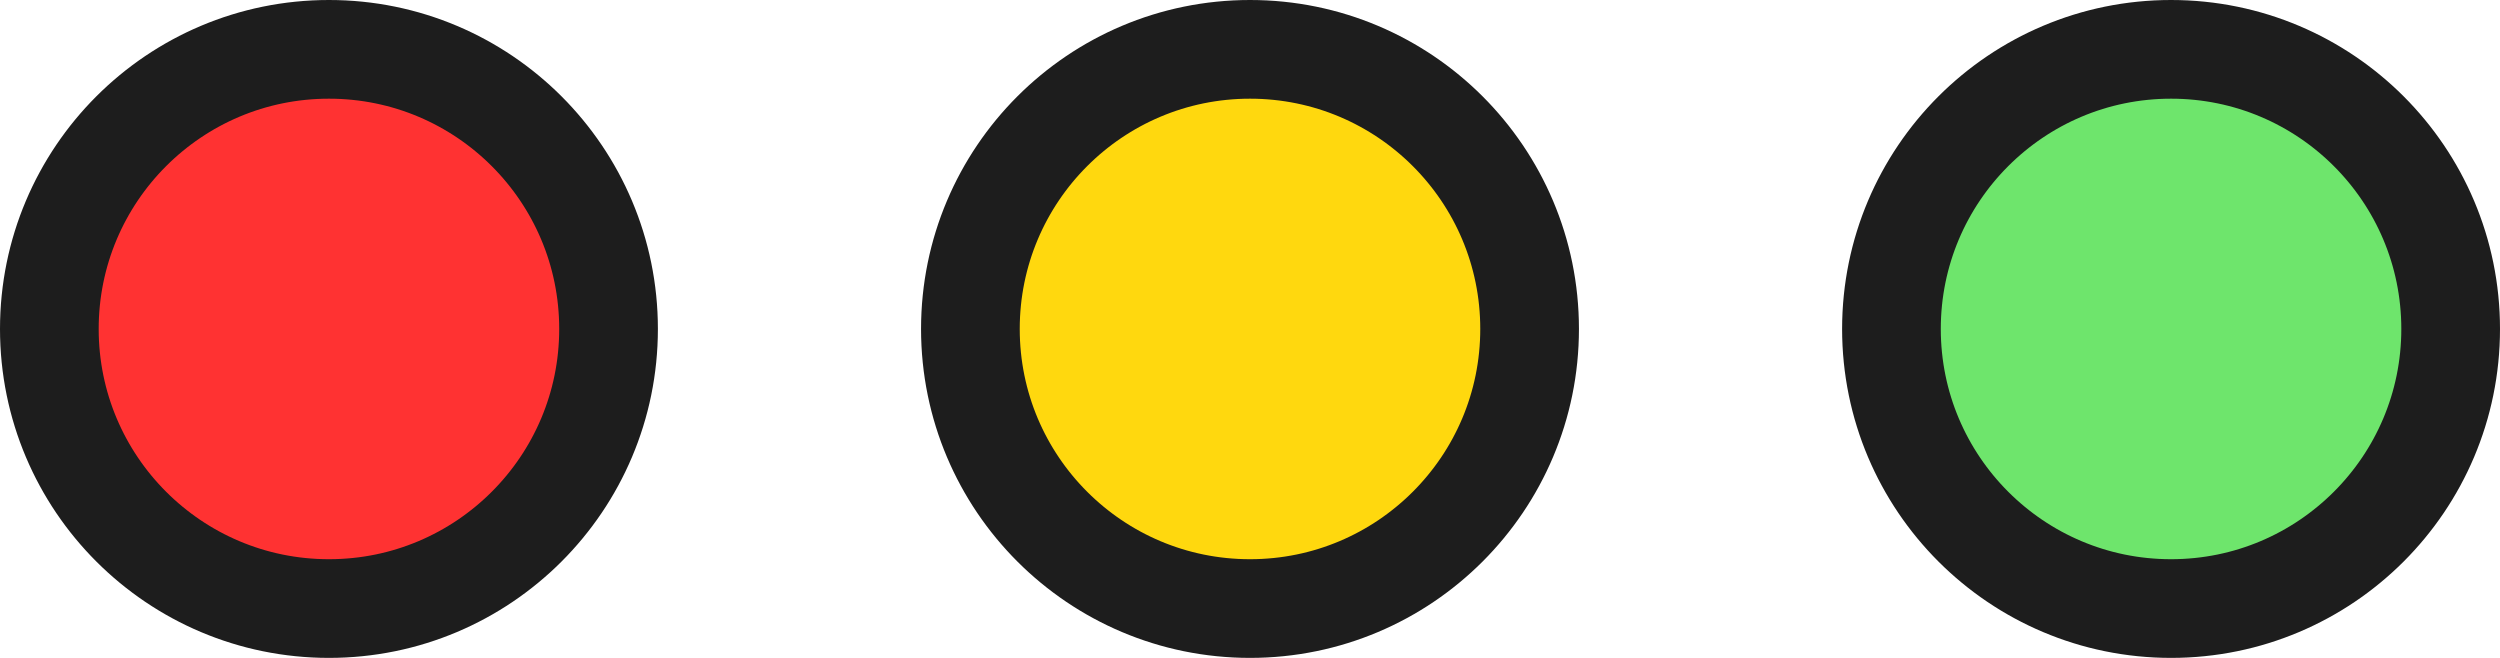 <svg width="76" height="20" viewBox="0 0 76 20" fill="none" xmlns="http://www.w3.org/2000/svg">
<circle cx="10" cy="10" r="8.5" fill="#FF3232" stroke="#1D1D1D" stroke-width="3"/>
<circle cx="38" cy="10" r="8.5" fill="#FFD80E" stroke="#1D1D1D" stroke-width="3"/>
<circle cx="66" cy="10" r="8.5" fill="#6EE56C" stroke="#1D1D1D" stroke-width="3"/>
</svg>
